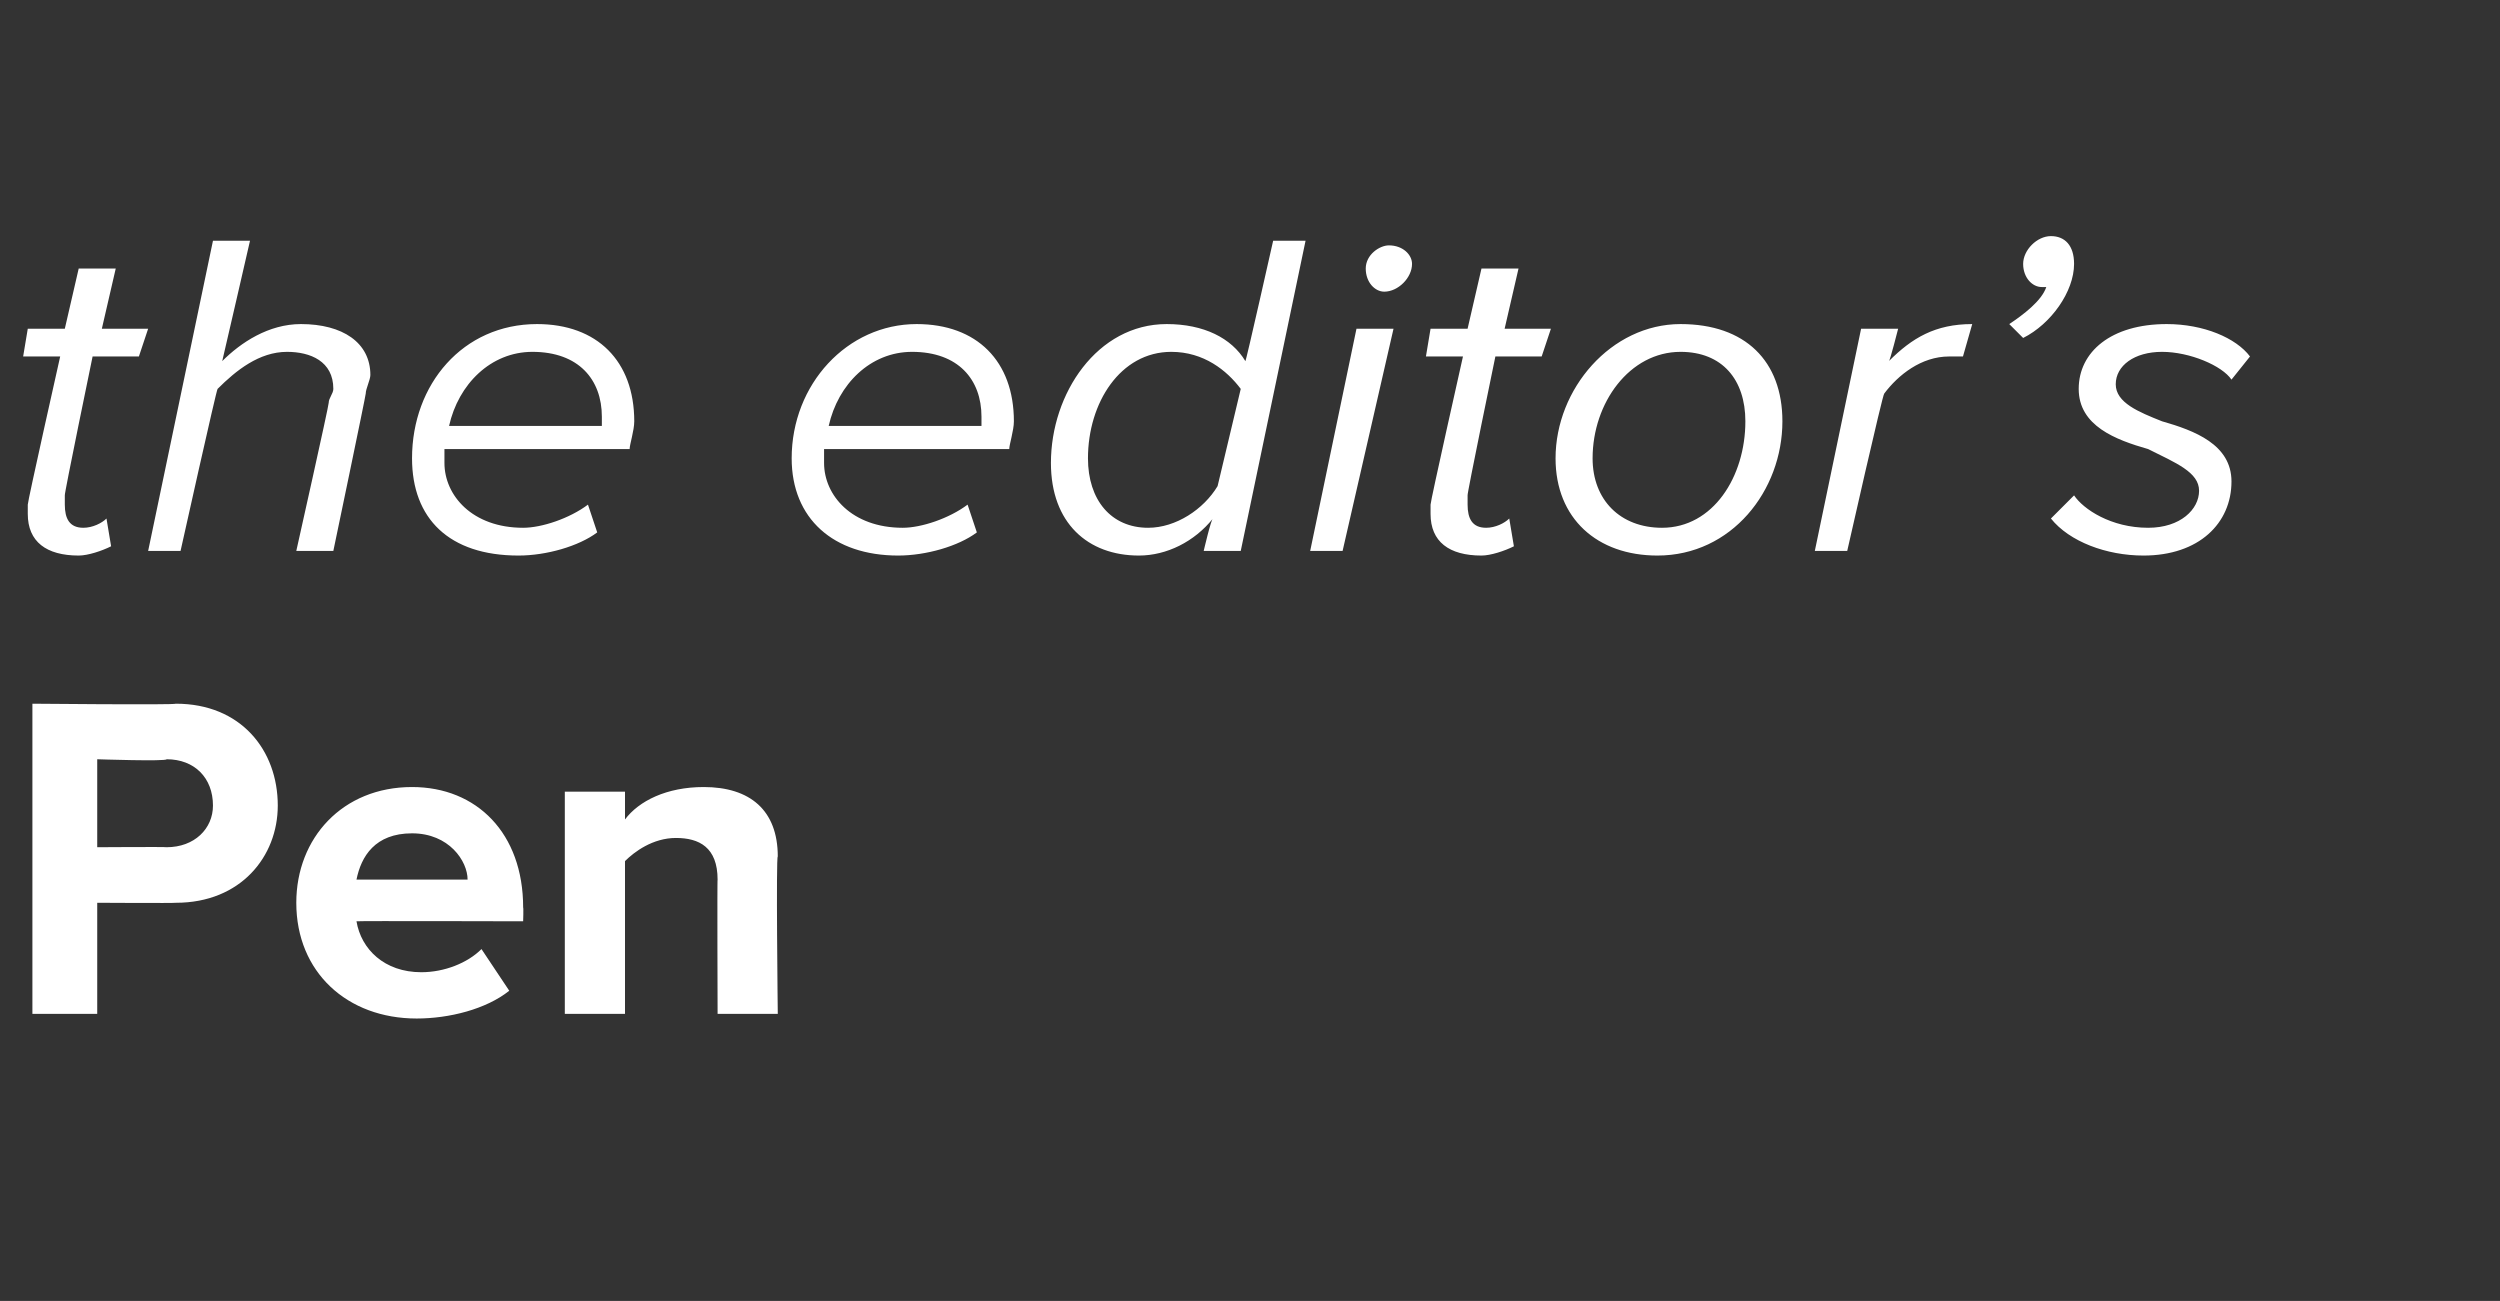 <?xml version="1.0" standalone="no"?>
<!DOCTYPE svg PUBLIC "-//W3C//DTD SVG 1.1//EN" "http://www.w3.org/Graphics/SVG/1.1/DTD/svg11.dtd">
<svg xmlns="http://www.w3.org/2000/svg" version="1.1" width="54px" height="28.1px" viewBox="0 -4 54 28.1" style="top:-4px">
  <rect x="0" y="-4" width="54" height="28.1" fill="#333333" stroke="none"/>
  <desc>the editor’s Pen</desc>
  <defs/>
  <g id="Polygon57306">
    <path d="M 0.7 17.9 L 0.7 11.2 C 0.7 11.2 3.78 11.23 3.8 11.2 C 5.2 11.2 6 12.2 6 13.4 C 6 14.5 5.2 15.5 3.8 15.5 C 3.78 15.51 2.1 15.5 2.1 15.5 L 2.1 17.9 L 0.7 17.9 Z M 3.6 12.4 C 3.59 12.45 2.1 12.4 2.1 12.4 L 2.1 14.3 C 2.1 14.3 3.59 14.29 3.6 14.3 C 4.2 14.3 4.6 13.9 4.6 13.4 C 4.6 12.8 4.2 12.4 3.6 12.4 Z M 8.9 13 C 10.3 13 11.3 14 11.3 15.6 C 11.31 15.61 11.3 15.9 11.3 15.9 C 11.3 15.9 7.72 15.89 7.7 15.9 C 7.8 16.5 8.3 17 9.1 17 C 9.6 17 10.1 16.8 10.4 16.5 C 10.4 16.5 11 17.4 11 17.4 C 10.5 17.8 9.7 18 9 18 C 7.5 18 6.4 17 6.4 15.5 C 6.4 14.1 7.4 13 8.9 13 Z M 7.7 15 C 7.7 15 10.1 15 10.1 15 C 10.1 14.6 9.7 14 8.9 14 C 8.1 14 7.8 14.5 7.7 15 Z M 15.5 17.9 C 15.5 17.9 15.49 14.98 15.5 15 C 15.5 14.3 15.1 14.1 14.6 14.1 C 14.1 14.1 13.7 14.4 13.5 14.6 C 13.5 14.65 13.5 17.9 13.5 17.9 L 12.2 17.9 L 12.2 13.1 L 13.5 13.1 C 13.5 13.1 13.5 13.7 13.5 13.7 C 13.8 13.3 14.4 13 15.2 13 C 16.2 13 16.8 13.5 16.8 14.5 C 16.76 14.49 16.8 17.9 16.8 17.9 L 15.5 17.9 Z " stroke="none" fill="#fff"/>
  </g>
  <g id="Polygon57305">
    <path d="M 0.6 6.9 C 0.59 6.86 1.3 3.7 1.3 3.7 L 0.5 3.7 L 0.6 3.1 L 1.4 3.1 L 1.7 1.8 L 2.5 1.8 L 2.2 3.1 L 3.2 3.1 L 3 3.7 L 2 3.7 C 2 3.7 1.38 6.7 1.4 6.7 C 1.4 6.8 1.4 6.8 1.4 6.9 C 1.4 7.2 1.5 7.4 1.8 7.4 C 2 7.4 2.2 7.3 2.3 7.2 C 2.3 7.2 2.4 7.8 2.4 7.8 C 2.2 7.9 1.9 8 1.7 8 C 1 8 0.6 7.7 0.6 7.1 C 0.6 7.1 0.6 7 0.6 6.9 Z M 6.4 7.9 C 6.4 7.9 7.11 4.73 7.1 4.7 C 7.1 4.6 7.2 4.5 7.2 4.4 C 7.2 3.8 6.7 3.6 6.2 3.6 C 5.6 3.6 5.1 4 4.7 4.4 C 4.68 4.39 3.9 7.9 3.9 7.9 L 3.2 7.9 L 4.6 1.2 L 5.4 1.2 C 5.4 1.2 4.81 3.77 4.8 3.8 C 5.2 3.4 5.8 3 6.5 3 C 7.4 3 8 3.4 8 4.1 C 8 4.2 7.9 4.4 7.9 4.5 C 7.9 4.55 7.2 7.9 7.2 7.9 L 6.4 7.9 Z M 11.6 3 C 12.9 3 13.7 3.8 13.7 5.1 C 13.7 5.3 13.6 5.6 13.6 5.7 C 13.6 5.7 9.6 5.7 9.6 5.7 C 9.6 5.8 9.6 5.9 9.6 6 C 9.6 6.7 10.2 7.4 11.3 7.4 C 11.7 7.4 12.3 7.2 12.7 6.9 C 12.7 6.9 12.9 7.5 12.9 7.5 C 12.5 7.8 11.8 8 11.2 8 C 9.7 8 8.9 7.2 8.9 5.9 C 8.9 4.3 10 3 11.6 3 Z M 13 5.2 C 13 5.1 13 5 13 5 C 13 4.2 12.5 3.6 11.5 3.6 C 10.6 3.6 9.9 4.3 9.7 5.2 C 9.7 5.2 13 5.2 13 5.2 Z M 19.8 3 C 21.1 3 21.9 3.8 21.9 5.1 C 21.9 5.3 21.8 5.6 21.8 5.7 C 21.8 5.7 17.8 5.7 17.8 5.7 C 17.8 5.8 17.8 5.9 17.8 6 C 17.8 6.7 18.4 7.4 19.5 7.4 C 19.9 7.4 20.5 7.2 20.9 6.9 C 20.9 6.9 21.1 7.5 21.1 7.5 C 20.7 7.8 20 8 19.4 8 C 18 8 17.1 7.2 17.1 5.9 C 17.1 4.3 18.3 3 19.8 3 Z M 21.2 5.2 C 21.2 5.1 21.2 5 21.2 5 C 21.2 4.2 20.7 3.6 19.7 3.6 C 18.8 3.6 18.1 4.3 17.9 5.2 C 17.9 5.2 21.2 5.2 21.2 5.2 Z M 27.5 1.2 L 28.2 1.2 L 26.8 7.9 L 26 7.9 C 26 7.9 26.16 7.21 26.2 7.2 C 25.8 7.7 25.2 8 24.6 8 C 23.5 8 22.7 7.3 22.7 6 C 22.7 4.5 23.7 3 25.2 3 C 26 3 26.6 3.3 26.9 3.8 C 26.91 3.83 27.5 1.2 27.5 1.2 Z M 24.8 7.4 C 25.4 7.4 26 7 26.3 6.5 C 26.3 6.5 26.8 4.4 26.8 4.4 C 26.5 4 26 3.6 25.3 3.6 C 24.2 3.6 23.5 4.7 23.5 5.9 C 23.5 6.8 24 7.4 24.8 7.4 Z M 30 1.3 C 30.3 1.3 30.5 1.5 30.5 1.7 C 30.5 2 30.2 2.3 29.9 2.3 C 29.7 2.3 29.5 2.1 29.5 1.8 C 29.5 1.5 29.8 1.3 30 1.3 Z M 28.3 7.9 L 29.3 3.1 L 30.1 3.1 L 29 7.9 L 28.3 7.9 Z M 30.9 6.9 C 30.89 6.86 31.6 3.7 31.6 3.7 L 30.8 3.7 L 30.9 3.1 L 31.7 3.1 L 32 1.8 L 32.8 1.8 L 32.5 3.1 L 33.5 3.1 L 33.3 3.7 L 32.3 3.7 C 32.3 3.7 31.68 6.7 31.7 6.7 C 31.7 6.8 31.7 6.8 31.7 6.9 C 31.7 7.2 31.8 7.4 32.1 7.4 C 32.3 7.4 32.5 7.3 32.6 7.2 C 32.6 7.2 32.7 7.8 32.7 7.8 C 32.5 7.9 32.2 8 32 8 C 31.3 8 30.9 7.7 30.9 7.1 C 30.9 7.1 30.9 7 30.9 6.9 Z M 36.3 3 C 37.7 3 38.5 3.8 38.5 5.1 C 38.5 6.6 37.4 8 35.8 8 C 34.5 8 33.6 7.2 33.6 5.9 C 33.6 4.4 34.8 3 36.3 3 Z M 36.3 3.6 C 35.2 3.6 34.4 4.7 34.4 5.9 C 34.4 6.8 35 7.4 35.9 7.4 C 37 7.4 37.7 6.3 37.7 5.1 C 37.7 4.2 37.2 3.6 36.3 3.6 Z M 39.2 7.9 L 40.2 3.1 L 41 3.1 C 41 3.1 40.82 3.81 40.8 3.8 C 41.3 3.3 41.8 3 42.6 3 C 42.6 3 42.4 3.7 42.4 3.7 C 42.4 3.7 42.2 3.7 42.1 3.7 C 41.5 3.7 41 4.1 40.7 4.5 C 40.67 4.49 39.9 7.9 39.9 7.9 L 39.2 7.9 Z M 43.4 3 C 43.7 2.8 44.1 2.5 44.2 2.2 C 44.2 2.2 44.1 2.2 44.1 2.2 C 43.9 2.2 43.7 2 43.7 1.7 C 43.7 1.4 44 1.1 44.3 1.1 C 44.6 1.1 44.8 1.3 44.8 1.7 C 44.8 2.3 44.3 3 43.7 3.3 C 43.7 3.3 43.4 3 43.4 3 Z M 44.8 6.7 C 45 7 45.6 7.4 46.4 7.4 C 47.1 7.4 47.5 7 47.5 6.6 C 47.5 6.2 47 6 46.4 5.7 C 45.7 5.5 44.9 5.2 44.9 4.4 C 44.9 3.6 45.6 3 46.8 3 C 47.6 3 48.3 3.3 48.6 3.7 C 48.6 3.7 48.2 4.2 48.2 4.2 C 48 3.9 47.3 3.6 46.7 3.6 C 46.1 3.6 45.7 3.9 45.7 4.3 C 45.7 4.7 46.2 4.9 46.7 5.1 C 47.4 5.3 48.2 5.6 48.2 6.4 C 48.2 7.3 47.5 8 46.3 8 C 45.5 8 44.7 7.7 44.3 7.2 C 44.3 7.2 44.8 6.7 44.8 6.7 Z " stroke="none" fill="#fff"/>
  </g>
</svg>